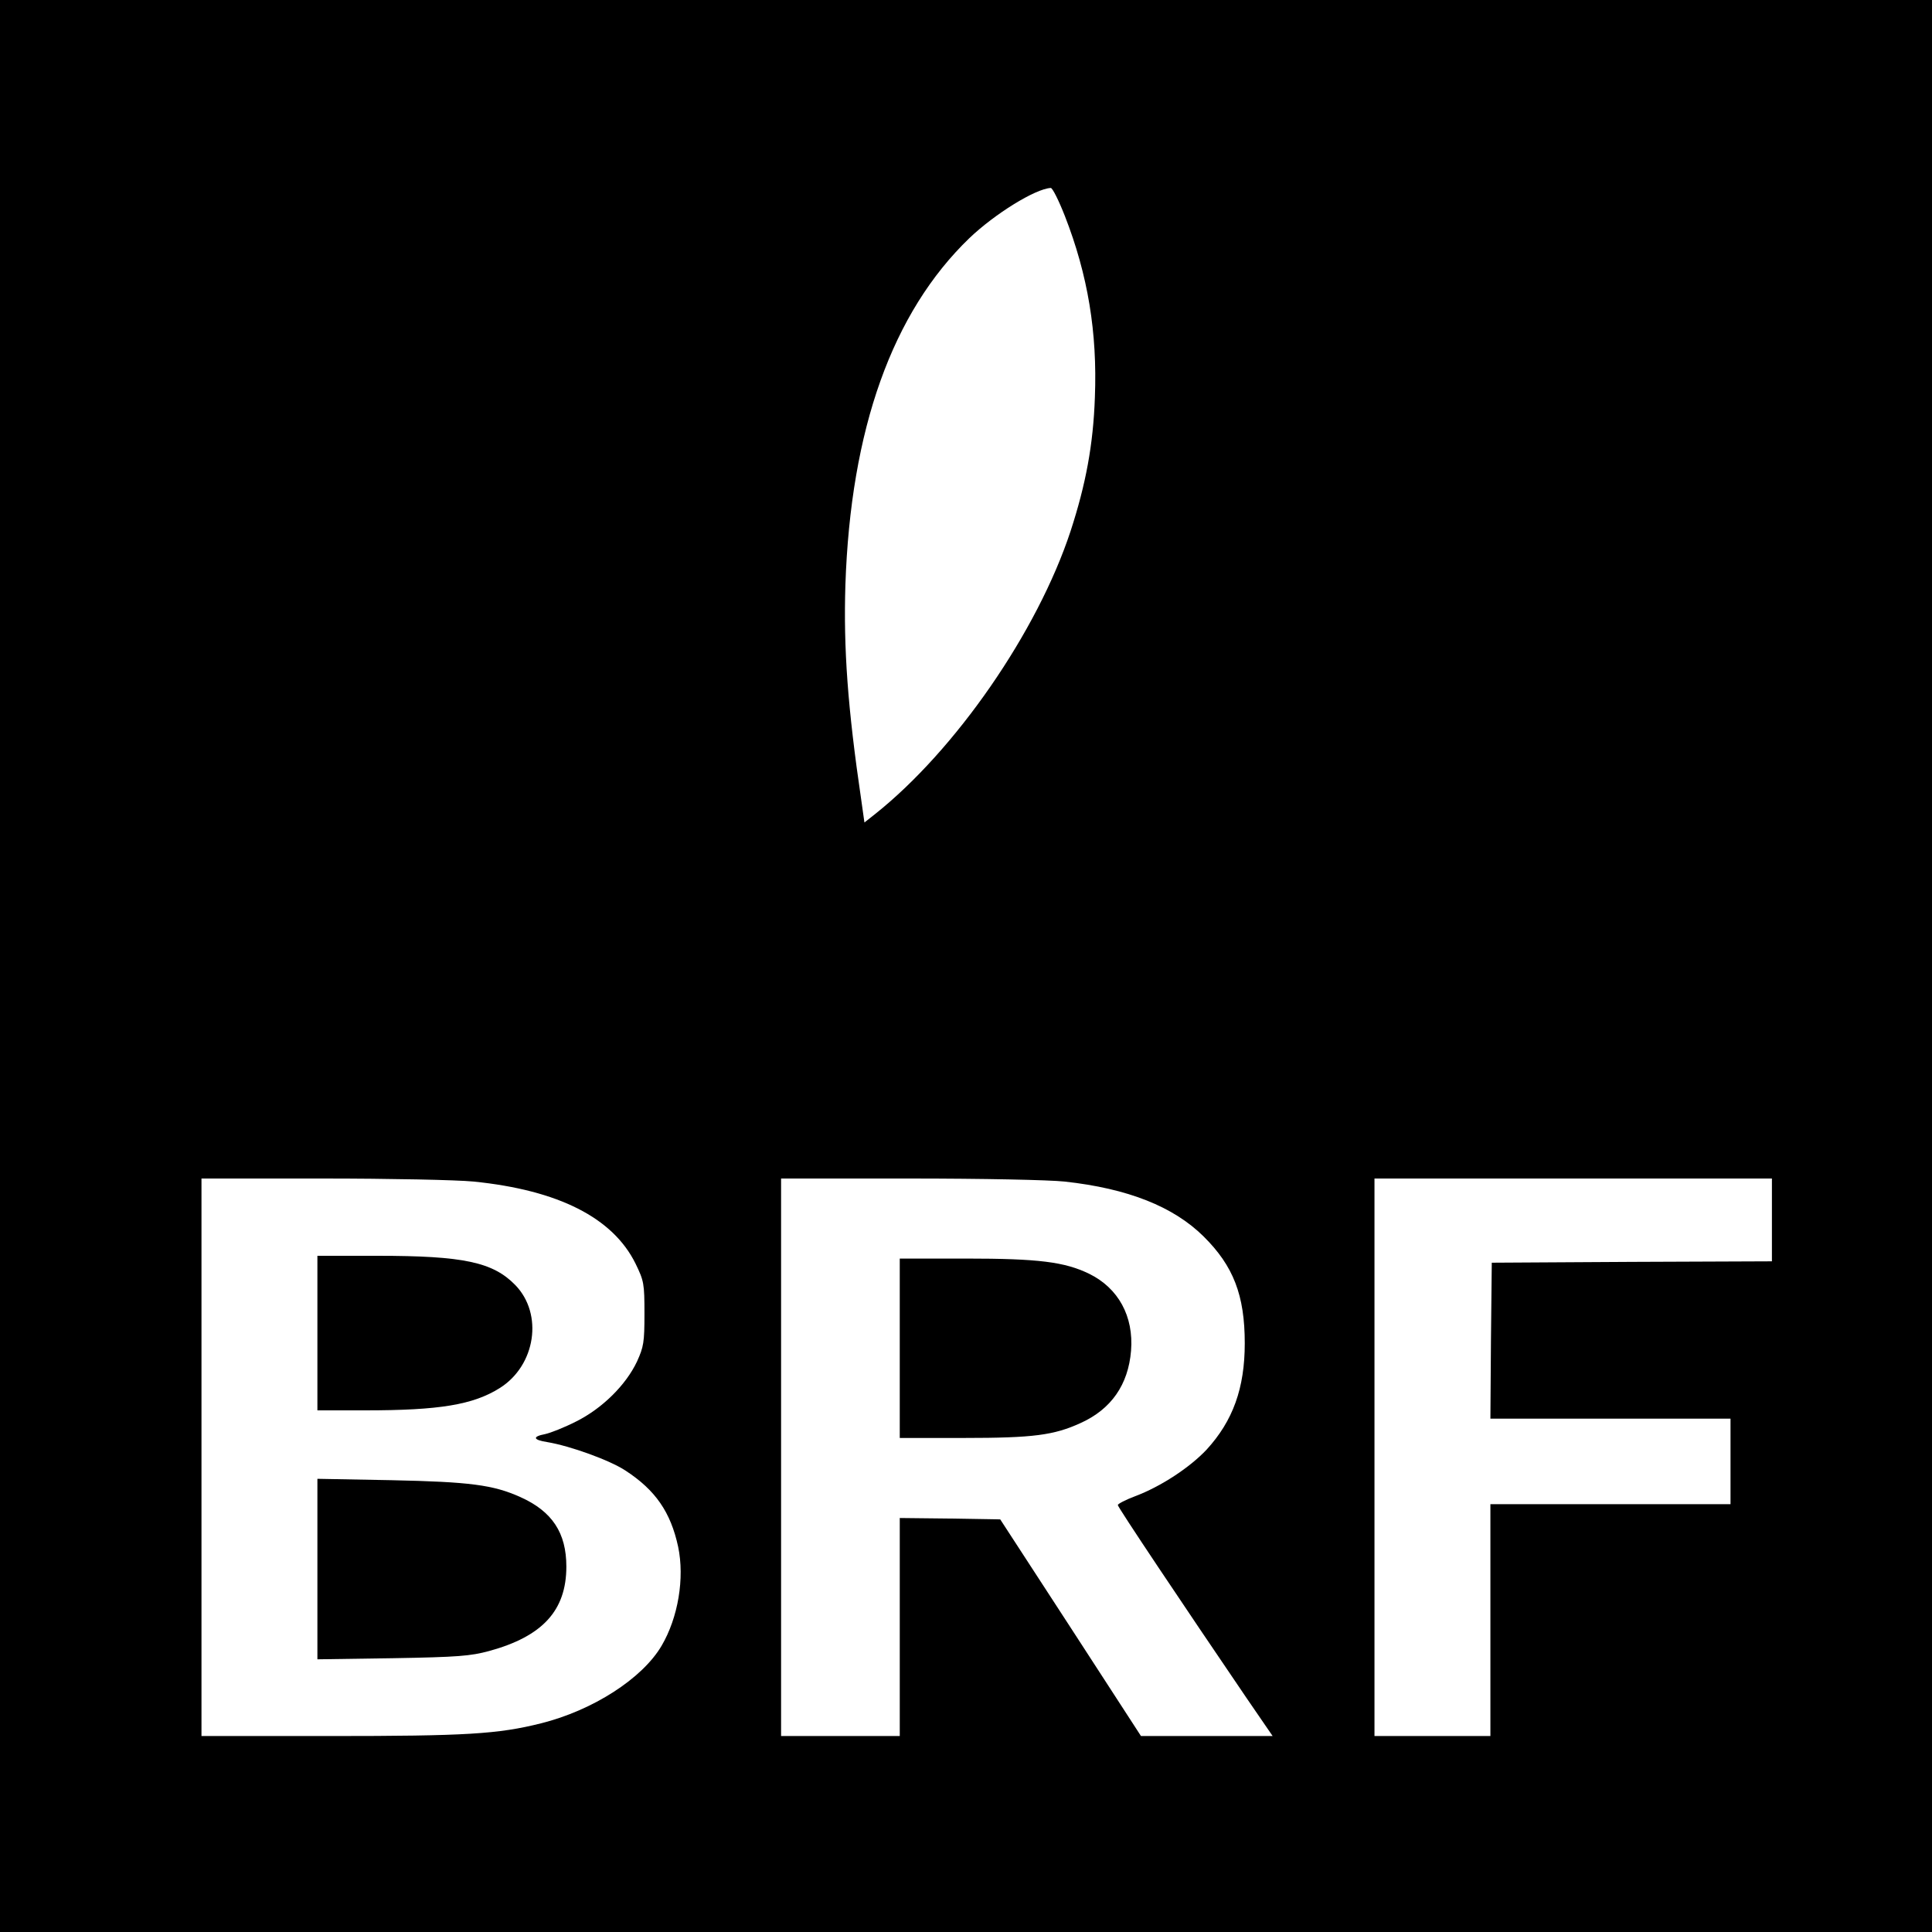 <?xml version="1.0" standalone="no"?>
<!DOCTYPE svg PUBLIC "-//W3C//DTD SVG 20010904//EN"
 "http://www.w3.org/TR/2001/REC-SVG-20010904/DTD/svg10.dtd">
<svg version="1.0" xmlns="http://www.w3.org/2000/svg"
 width="700pt" height="700pt" viewBox="0 0 700 700"
 preserveAspectRatio="xMidYMid meet">
<g transform="translate(0,700) scale(0.1,-0.1)"
fill="#000000" stroke="none">
<path d="M0 3500 l0 -3500 3500 0 3500 0 0 3500 0 3500 -3500 0 -3500 0 0
-3500z m3858 2718 c84 -215 118 -423 109 -657 -6 -173 -33 -316 -88 -485 -120
-365 -417 -794 -709 -1026 l-38 -30 -11 78 c-50 339 -65 553 -58 782 19 566
170 988 449 1257 92 88 239 179 295 182 6 1 29 -45 51 -101z m-2142 -3499
c307 -31 505 -131 587 -298 30 -62 32 -71 32 -181 0 -104 -3 -120 -27 -173
-40 -85 -126 -170 -220 -217 -43 -22 -94 -42 -113 -46 -47 -9 -44 -21 8 -29
83 -14 225 -65 283 -103 109 -71 164 -151 191 -276 24 -114 0 -257 -60 -359
-70 -119 -249 -234 -437 -281 -156 -39 -271 -46 -765 -46 l-465 0 0 1010 0
1010 438 0 c245 0 487 -5 548 -11z m2141 0 c230 -25 395 -91 504 -199 108
-107 149 -213 149 -387 0 -163 -43 -281 -138 -385 -61 -65 -166 -134 -259
-169 -35 -13 -63 -28 -63 -32 0 -8 235 -359 467 -700 l94 -137 -238 0 -239 0
-255 393 -255 392 -182 3 -182 2 0 -395 0 -395 -215 0 -215 0 0 1010 0 1010
465 0 c265 0 507 -5 562 -11z m2563 -139 l0 -150 -507 -2 -508 -3 -3 -282 -2
-283 435 0 435 0 0 -155 0 -155 -435 0 -435 0 0 -420 0 -420 -210 0 -210 0 0
1010 0 1010 720 0 720 0 0 -150z"/>
<path d="M1150 2170 l0 -280 173 0 c269 0 391 20 488 81 130 82 158 268 56
373 -81 83 -187 106 -499 106 l-218 0 0 -280z"/>
<path d="M1150 1315 l0 -327 273 4 c237 4 282 8 349 26 194 53 280 147 280
306 0 122 -51 200 -167 252 -98 44 -182 55 -467 61 l-268 5 0 -327z"/>
<path d="M3260 2115 l0 -325 233 0 c251 0 326 10 422 54 111 50 173 139 183
262 10 125 -46 227 -152 279 -89 43 -183 55 -447 55 l-239 0 0 -325z"/>
</g>
</svg>
